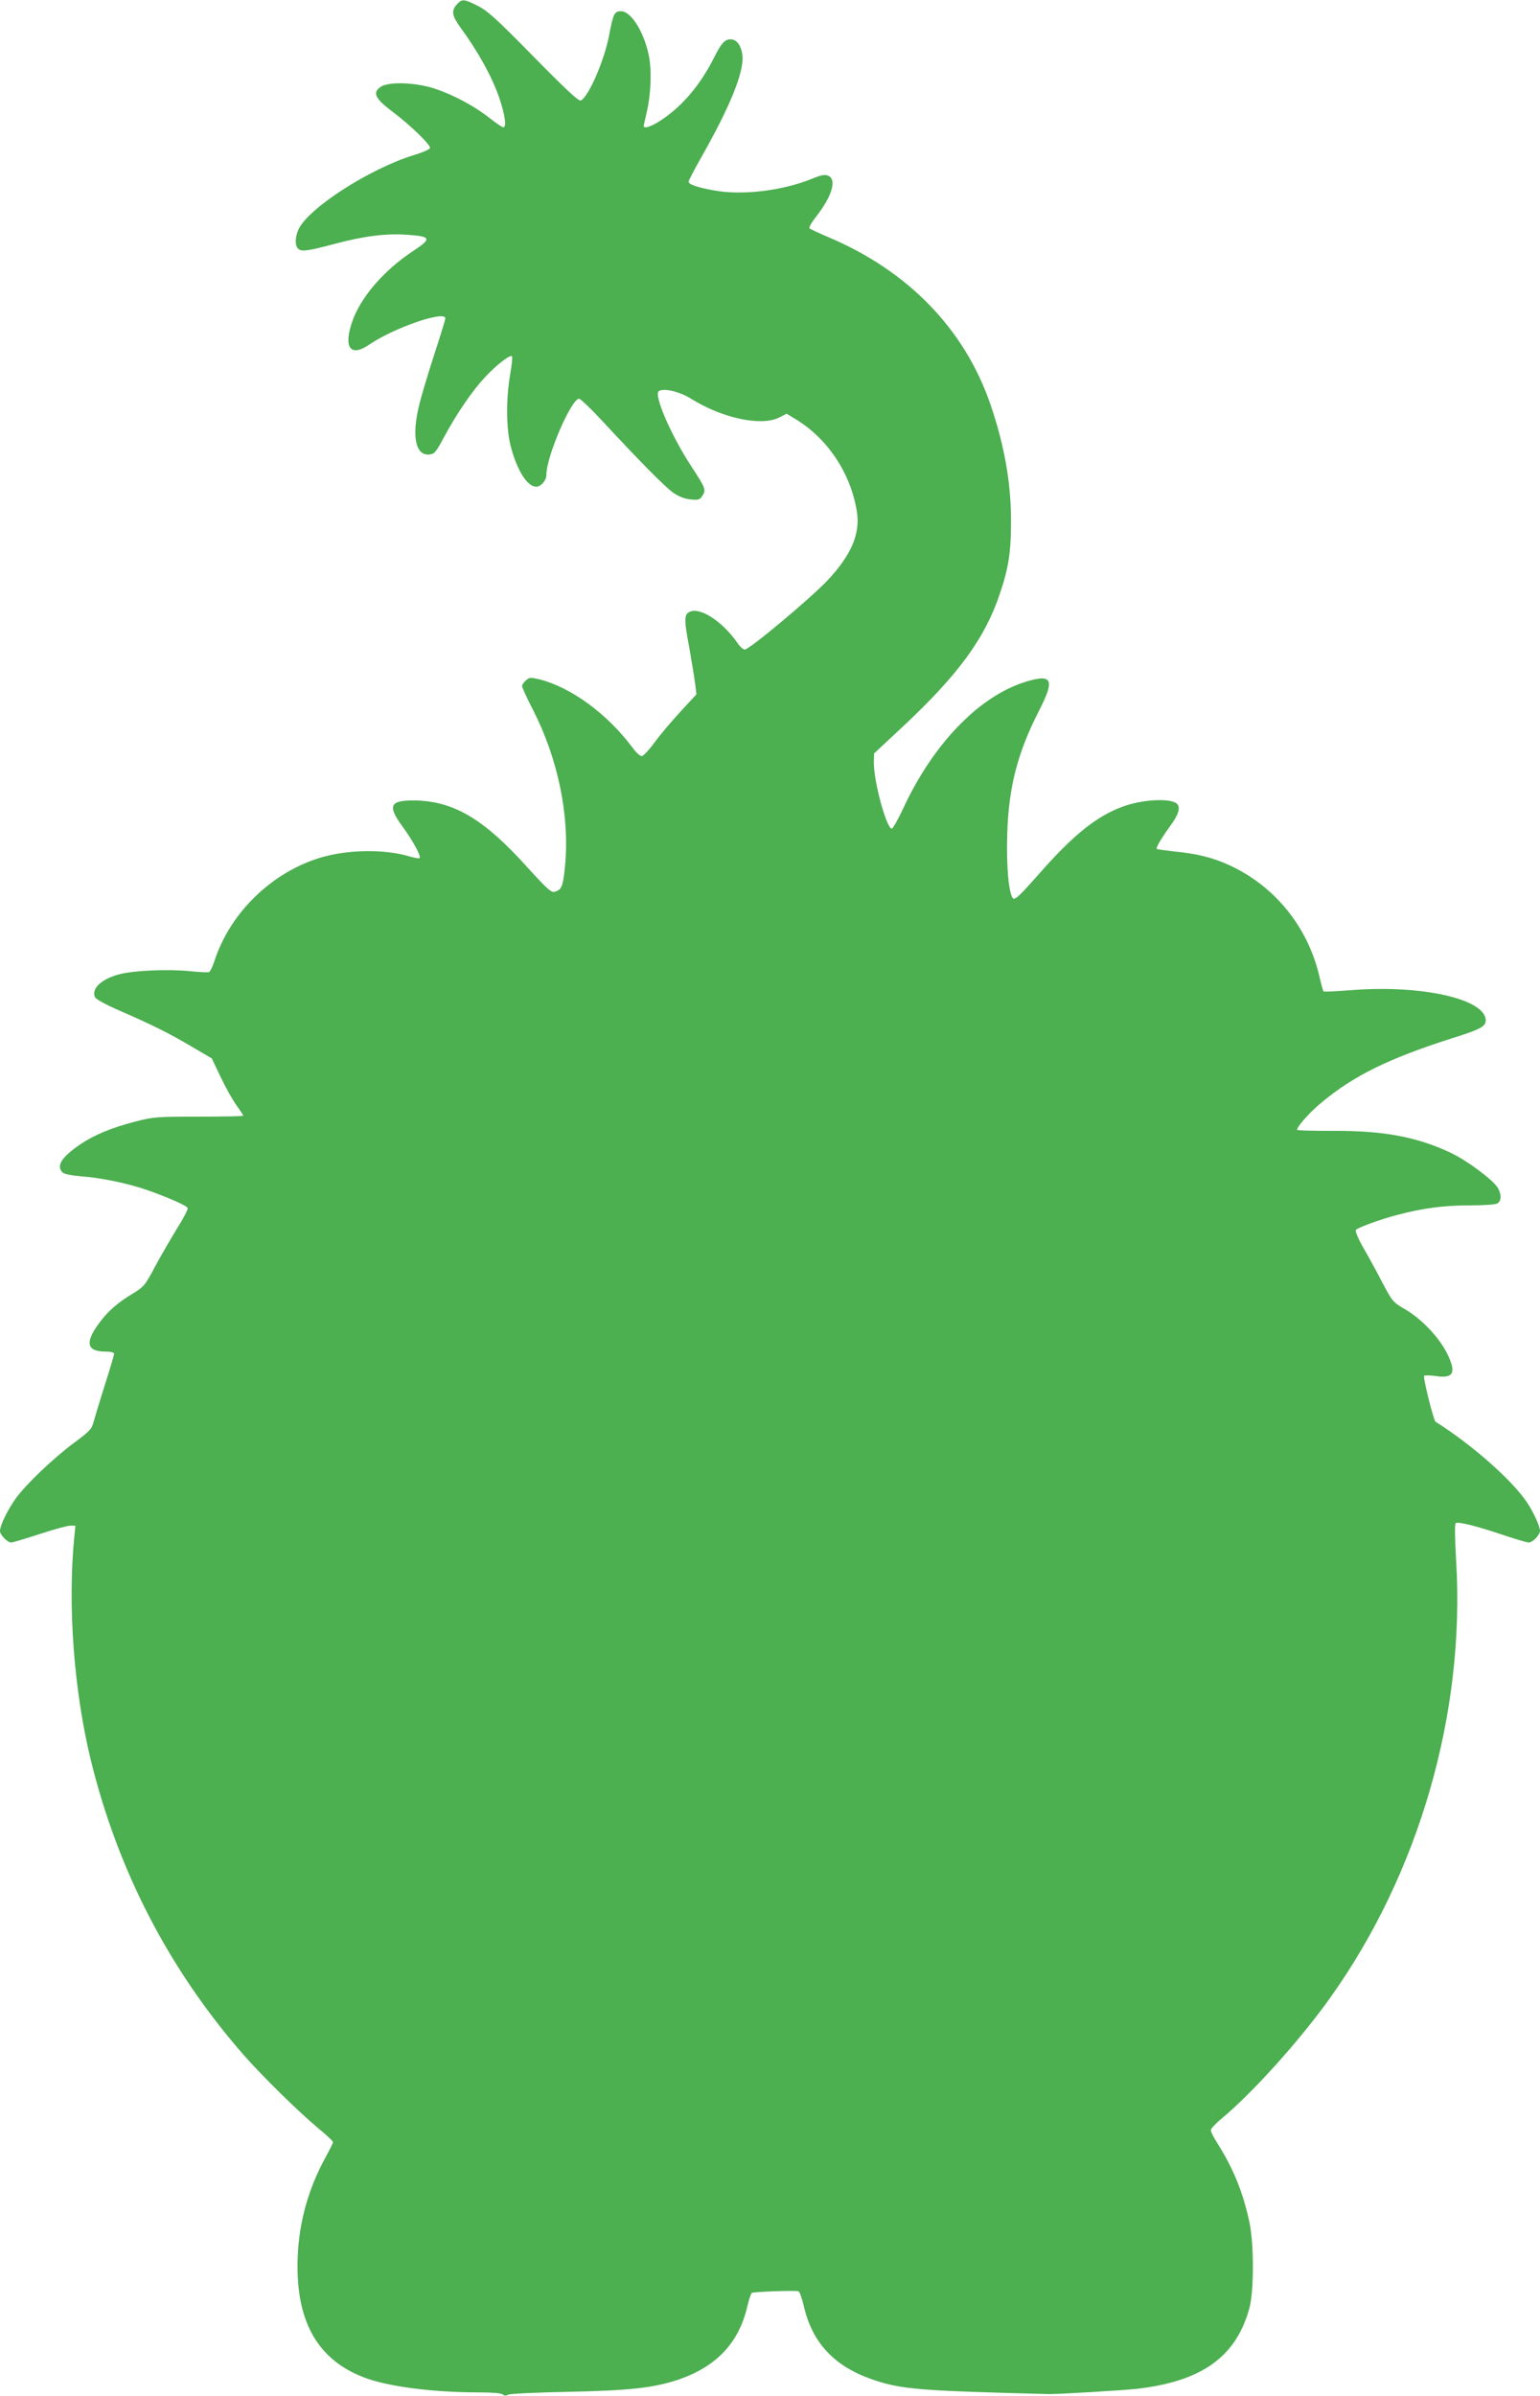 <?xml version="1.0" standalone="no"?>
<!DOCTYPE svg PUBLIC "-//W3C//DTD SVG 20010904//EN"
 "http://www.w3.org/TR/2001/REC-SVG-20010904/DTD/svg10.dtd">
<svg version="1.0" xmlns="http://www.w3.org/2000/svg"
 width="823pt" height="1280pt" viewBox="0 0 823 1280"
 preserveAspectRatio="xMidYMid meet">
<g transform="translate(0,1280) scale(0.1,-0.1)"
fill="#4caf50" stroke="none">
<path d="M2442 12777 c-31 -33 -27 -60 16 -120 98 -134 173 -269 212 -385 30
-91 38 -152 20 -152 -6 0 -39 22 -73 49 -81 64 -191 123 -292 157 -102 34
-245 39 -289 11 -47 -31 -33 -62 58 -131 97 -72 209 -181 204 -197 -2 -7 -43
-25 -91 -39 -236 -74 -557 -281 -611 -394 -20 -43 -21 -90 -1 -106 18 -15 50
-11 196 28 154 41 274 56 384 48 130 -9 134 -20 34 -86 -158 -104 -284 -250
-328 -382 -46 -136 -7 -187 92 -119 132 90 407 185 407 140 0 -6 -27 -95 -61
-198 -33 -102 -69 -222 -79 -266 -41 -165 -19 -270 54 -263 28 3 36 12 79 93
69 128 151 247 218 319 61 66 135 123 145 113 4 -3 -1 -48 -10 -100 -22 -131
-21 -285 3 -379 33 -129 89 -218 136 -218 26 0 55 33 55 64 0 97 133 406 175
406 7 0 65 -55 127 -122 200 -216 332 -349 377 -381 29 -20 61 -32 92 -35 42
-4 49 -2 63 20 20 31 17 40 -57 153 -111 169 -205 387 -176 406 28 17 112 -3
174 -42 165 -103 374 -148 470 -99 l39 20 41 -25 c174 -102 301 -290 334 -496
20 -119 -29 -233 -156 -369 -91 -96 -418 -370 -443 -370 -8 0 -25 15 -38 34
-75 110 -193 190 -250 170 -37 -13 -38 -36 -8 -195 13 -74 27 -160 31 -191 l7
-57 -85 -92 c-47 -51 -110 -125 -139 -165 -29 -40 -60 -73 -68 -73 -9 -1 -32
20 -51 47 -135 180 -327 320 -496 363 -48 11 -54 11 -73 -6 -11 -10 -20 -24
-20 -30 0 -7 26 -64 59 -128 133 -260 196 -565 171 -830 -11 -113 -18 -130
-56 -141 -18 -5 -41 16 -143 128 -233 260 -395 356 -602 360 -136 2 -150 -27
-68 -139 59 -81 102 -162 91 -169 -5 -3 -30 2 -57 10 -132 39 -330 36 -474 -8
-261 -79 -484 -297 -566 -555 -9 -28 -22 -53 -28 -56 -7 -2 -52 0 -102 5 -114
12 -303 4 -379 -17 -96 -25 -151 -79 -127 -124 6 -10 65 -42 133 -71 168 -73
265 -121 386 -193 l104 -61 48 -101 c26 -55 64 -122 84 -150 20 -27 36 -52 36
-55 0 -3 -107 -5 -237 -5 -229 0 -242 -1 -346 -28 -120 -31 -213 -70 -285
-118 -102 -69 -133 -116 -98 -152 9 -9 47 -16 101 -21 101 -7 246 -37 342 -70
111 -38 221 -86 226 -99 3 -7 -24 -58 -59 -113 -34 -56 -87 -147 -117 -203
-50 -95 -59 -105 -112 -138 -88 -52 -142 -100 -191 -169 -71 -99 -58 -144 40
-144 27 0 46 -5 46 -11 0 -6 -22 -82 -50 -168 -27 -86 -54 -175 -60 -197 -9
-37 -21 -50 -101 -109 -117 -87 -259 -223 -315 -300 -45 -64 -84 -144 -84
-174 0 -20 40 -61 60 -61 7 0 75 20 151 45 76 25 150 45 165 45 l27 0 -6 -62
c-36 -364 -2 -819 88 -1189 145 -592 418 -1119 815 -1574 102 -116 291 -302
402 -395 43 -35 78 -68 78 -73 0 -4 -18 -41 -40 -81 -100 -182 -150 -376 -150
-583 0 -305 113 -498 350 -591 126 -50 368 -82 620 -82 71 0 120 -4 127 -11 7
-7 17 -8 29 -1 11 5 154 12 319 15 333 7 459 21 593 66 202 70 321 196 366
391 8 35 19 66 23 71 6 6 197 14 249 10 7 -1 19 -35 29 -76 44 -198 162 -325
367 -396 156 -53 243 -60 943 -78 45 -1 399 20 470 28 348 40 531 171 602 431
25 92 25 342 0 460 -34 158 -85 284 -168 416 -22 34 -39 67 -38 75 0 8 27 37
60 64 164 136 419 420 577 642 476 666 723 1522 674 2334 -7 117 -8 197 -3
202 11 11 114 -15 270 -68 58 -19 112 -35 121 -35 21 0 60 41 60 62 0 25 -36
104 -72 156 -81 119 -296 308 -486 427 -11 7 -69 241 -61 246 5 3 31 2 57 -1
100 -16 117 15 66 119 -44 89 -140 189 -230 240 -57 33 -64 40 -114 135 -29
56 -75 141 -103 189 -30 52 -46 92 -41 97 14 14 133 57 221 80 136 36 250 51
384 51 73 0 140 4 150 10 24 12 24 51 2 86 -29 44 -160 141 -246 183 -180 86
-363 121 -635 119 -101 0 -186 2 -189 5 -9 9 65 94 129 146 174 145 360 236
702 345 147 46 176 62 176 94 0 114 -341 191 -714 162 -82 -6 -151 -10 -153
-7 -2 2 -13 40 -23 85 -63 264 -241 481 -484 591 -83 38 -170 60 -286 71 -52
6 -96 12 -98 14 -6 6 25 58 72 123 46 62 57 101 34 120 -38 30 -188 21 -291
-18 -139 -52 -262 -151 -444 -358 -96 -109 -128 -140 -138 -132 -24 20 -38
174 -32 350 8 248 56 431 169 652 88 171 72 201 -77 154 -244 -78 -486 -328
-645 -668 -30 -65 -59 -116 -65 -115 -30 10 -95 252 -95 352 l1 50 150 140
c300 280 443 475 523 715 48 142 60 229 59 400 -1 196 -37 398 -110 610 -138
402 -440 714 -868 894 -49 21 -94 42 -99 46 -4 5 11 32 34 61 86 109 113 199
67 220 -19 8 -36 5 -88 -16 -157 -64 -373 -90 -524 -62 -92 17 -135 32 -135
47 0 5 29 61 64 123 157 276 232 461 224 549 -6 54 -30 88 -64 88 -30 0 -49
-20 -86 -94 -74 -148 -171 -263 -285 -338 -53 -35 -93 -48 -93 -30 1 4 7 34
15 67 24 99 29 230 12 311 -27 127 -95 234 -148 234 -35 0 -42 -12 -64 -130
-26 -136 -112 -332 -152 -347 -11 -4 -84 64 -252 235 -198 202 -246 245 -298
271 -75 37 -83 38 -111 8z"/>
</g>
</svg>
